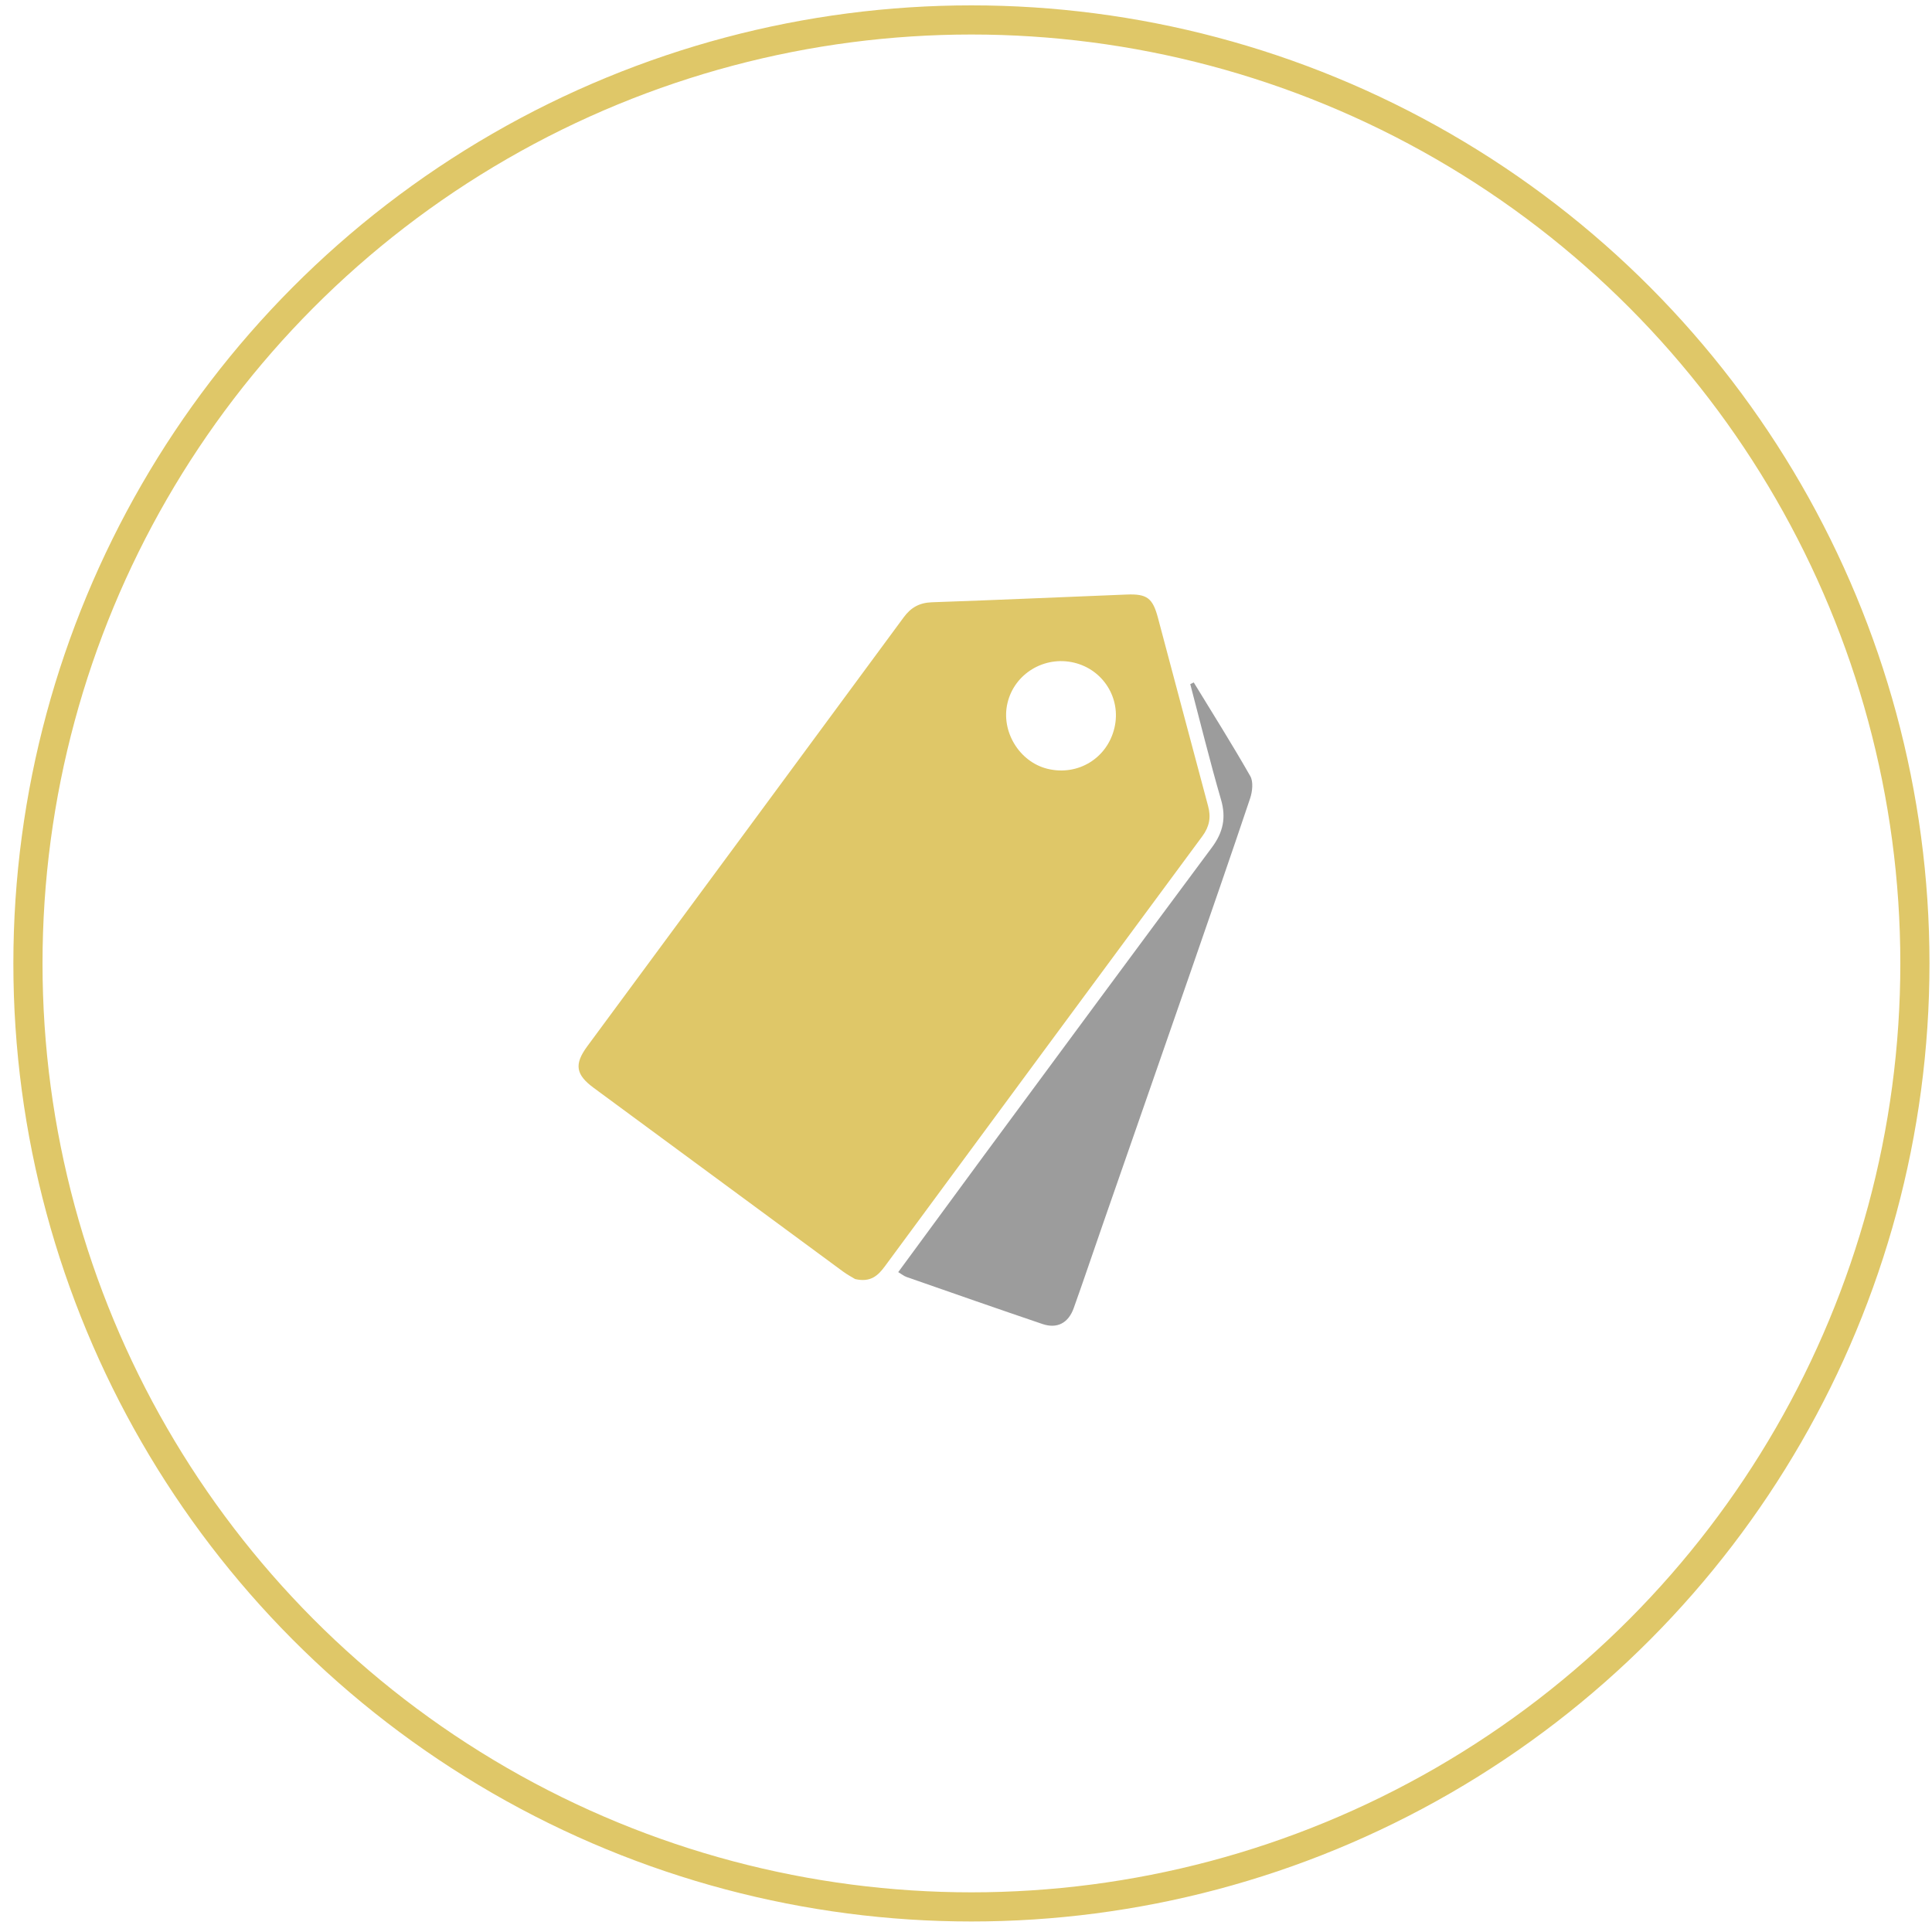 <svg width="78" height="78" viewBox="0 0 78 78" fill="none" xmlns="http://www.w3.org/2000/svg">
<circle cx="39.219" cy="38.896" r="38.091" stroke="#DFC768" stroke-width="1.177"/>
<path d="M34.523 51.639C34.425 51.578 34.216 51.469 34.028 51.33C30.674 48.863 27.322 46.392 23.972 43.922C23.239 43.383 23.175 42.968 23.712 42.238C27.969 36.466 32.236 30.695 36.486 24.921C36.78 24.522 37.122 24.334 37.625 24.315C40.246 24.226 42.867 24.106 45.487 24.003C46.31 23.971 46.537 24.146 46.749 24.941C47.427 27.474 48.093 30.012 48.774 32.543C48.899 32.999 48.824 33.378 48.542 33.76C44.265 39.545 39.994 45.331 35.726 51.122C35.453 51.492 35.154 51.785 34.523 51.639ZM43.362 26.753C42.162 26.468 40.954 27.197 40.675 28.383C40.402 29.526 41.154 30.762 42.291 31.039C43.524 31.34 44.713 30.606 44.996 29.373C45.267 28.196 44.542 27.034 43.362 26.753Z" fill="#DFC768"/>
<path d="M48.195 27.552C48.962 28.808 49.748 30.055 50.476 31.332C50.607 31.559 50.562 31.956 50.472 32.229C49.688 34.566 48.878 36.896 48.071 39.227C46.896 42.618 45.711 46.01 44.533 49.4C44.136 50.535 43.756 51.677 43.35 52.809C43.134 53.417 42.678 53.653 42.09 53.455C40.256 52.833 38.429 52.194 36.602 51.556C36.495 51.518 36.404 51.442 36.264 51.359C37.436 49.764 38.589 48.191 39.744 46.623C42.8 42.483 45.857 38.343 48.928 34.213C49.377 33.609 49.511 33.016 49.295 32.281C48.846 30.736 48.463 29.173 48.054 27.62C48.103 27.598 48.149 27.575 48.195 27.552Z" fill="#9C9C9C"/>
</svg>
